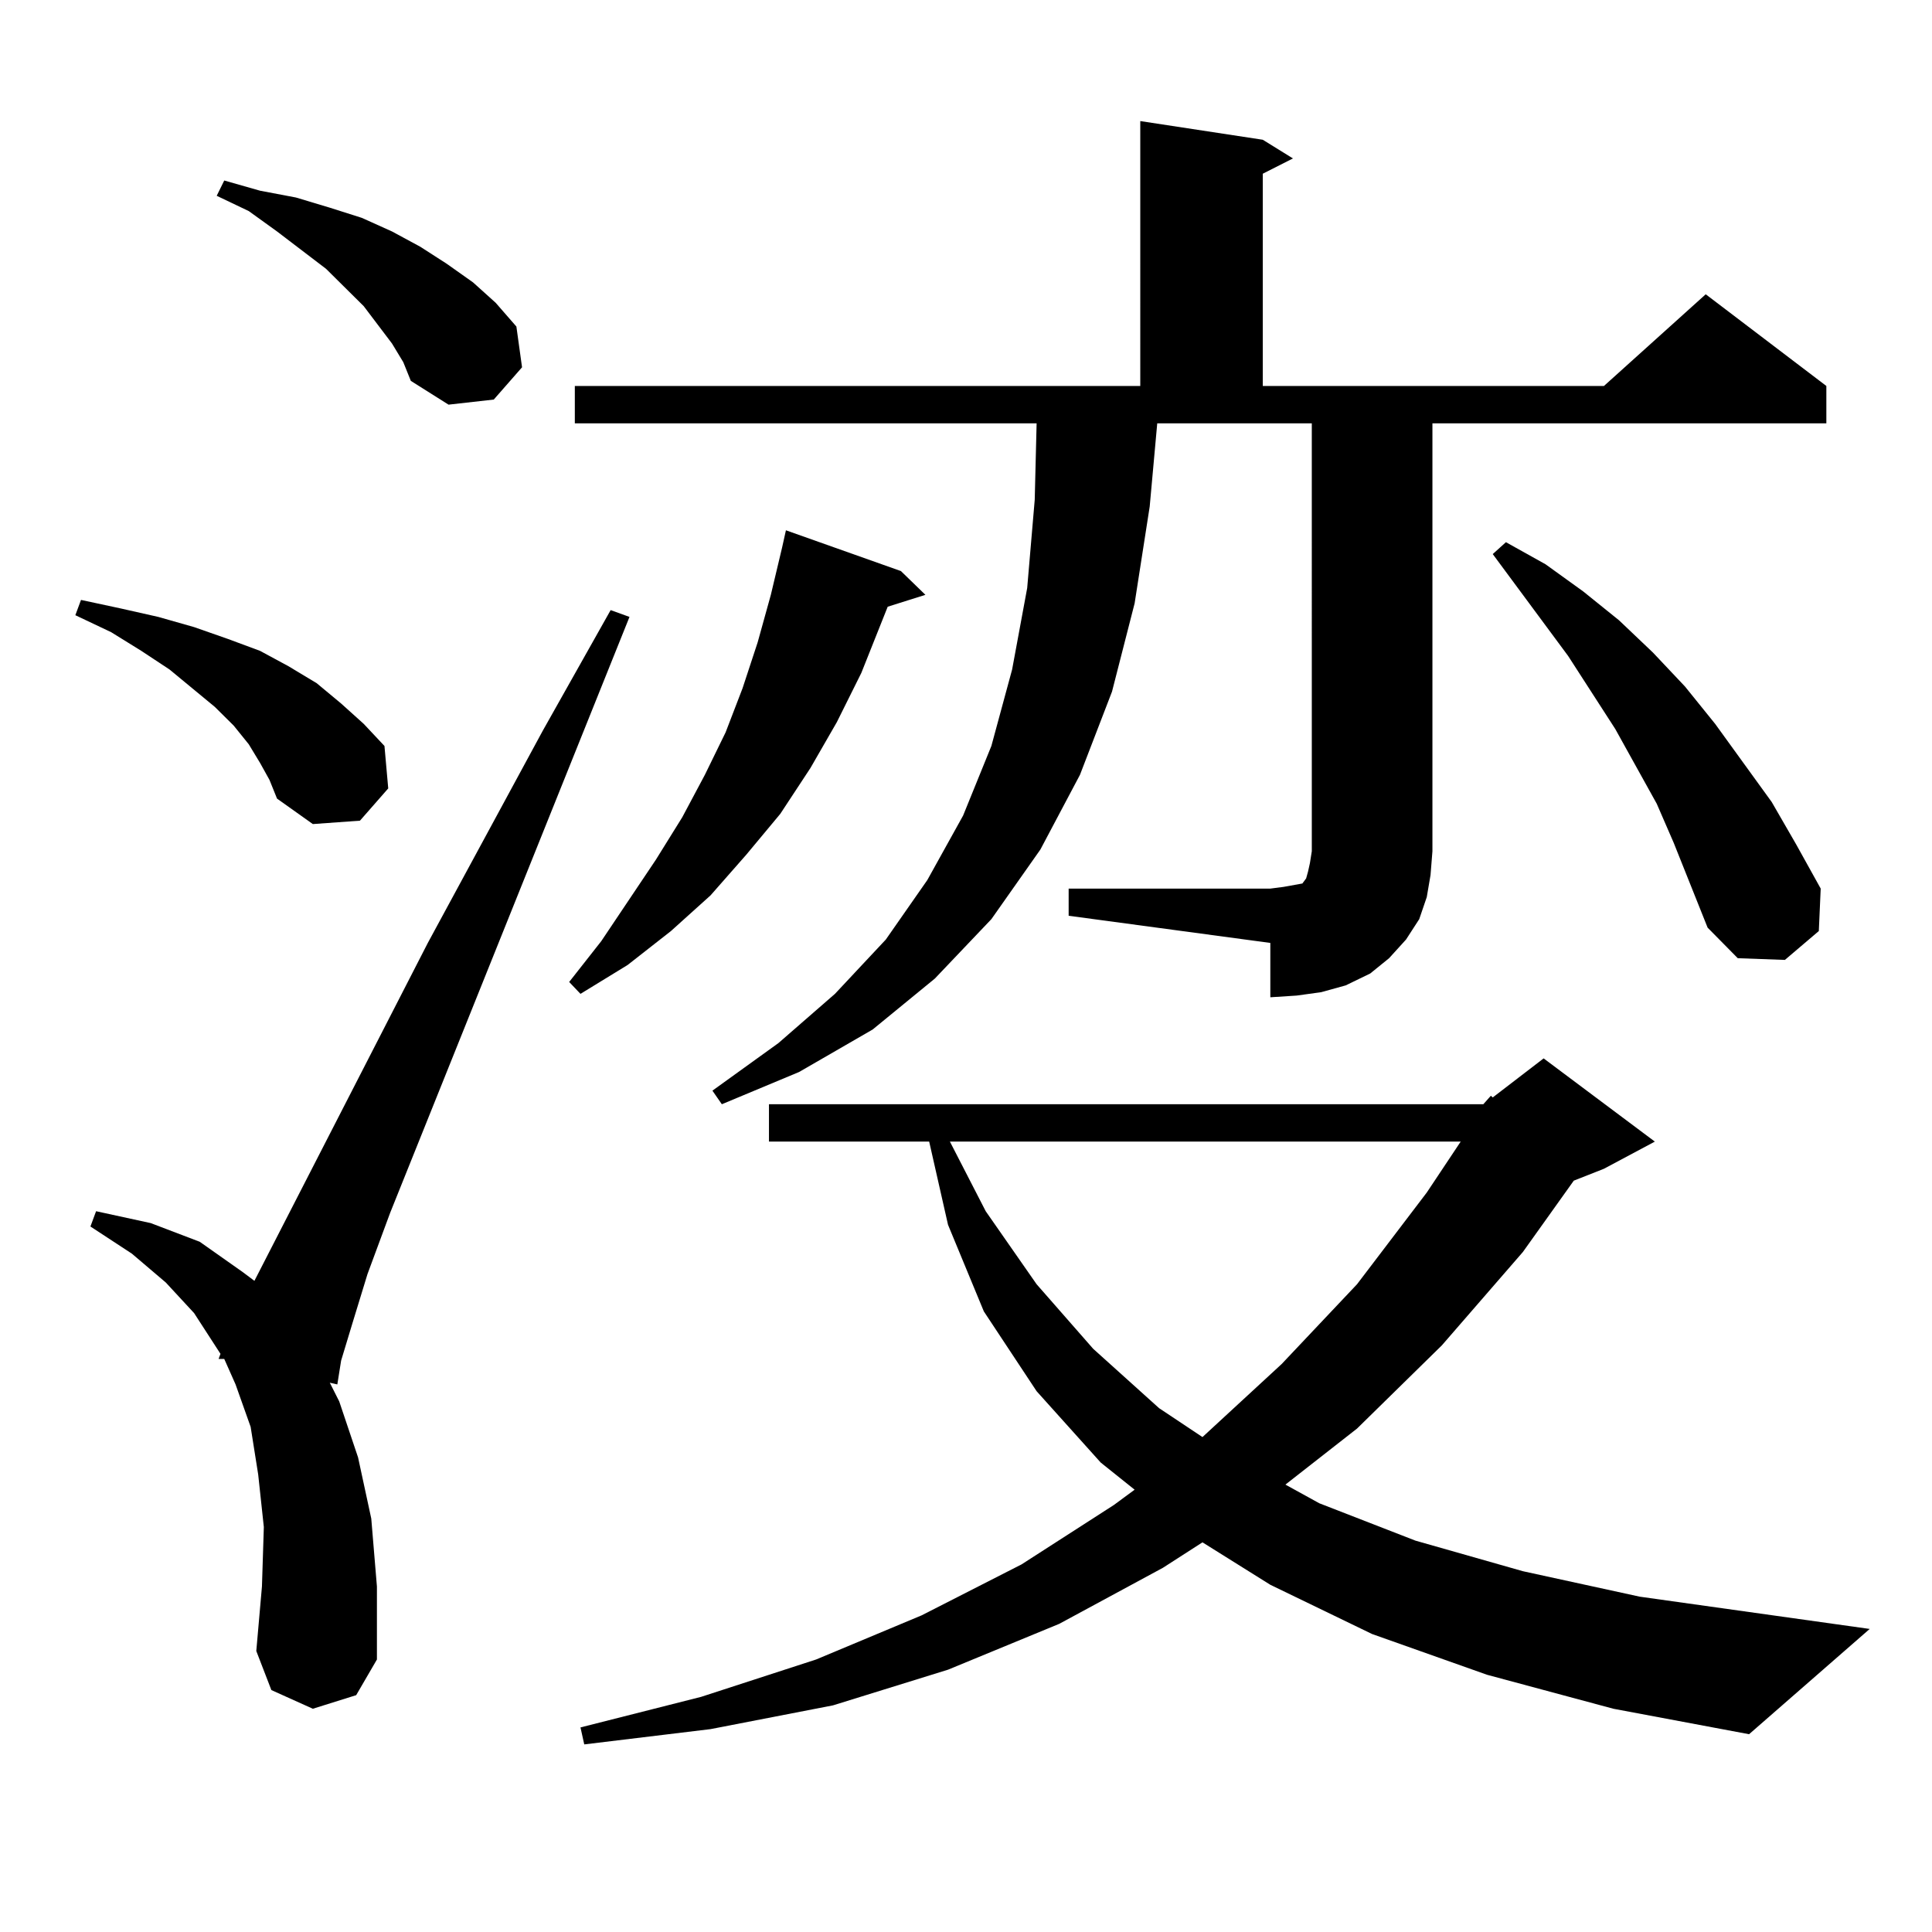 <?xml version="1.0" encoding="utf-8"?>
<!-- Generator: Adobe Illustrator 16.0.0, SVG Export Plug-In . SVG Version: 6.00 Build 0)  -->
<!DOCTYPE svg PUBLIC "-//W3C//DTD SVG 1.1//EN" "http://www.w3.org/Graphics/SVG/1.1/DTD/svg11.dtd">
<svg version="1.1" id="图层_1" xmlns="http://www.w3.org/2000/svg" xmlns:xlink="http://www.w3.org/1999/xlink" x="0px" y="0px"
	 width="1000px" height="1000px" viewBox="0 0 1000 1000" enable-background="new 0 0 1000 1000" xml:space="preserve">
<path d="M134.607,394.895l-5.854-9.668l-7.805-9.668l-9.756-9.668l-23.414-19.336l-14.634-9.668l-15.609-9.668L39,318.43l2.927-7.91
	l20.487,4.395l19.512,4.395l18.536,5.273l17.561,6.152l16.585,6.152l14.634,7.91l14.634,8.789l12.683,10.547l11.707,10.547
	l10.731,11.426l1.951,21.973l-14.634,16.699l-24.39,1.758l-18.536-13.184l-3.902-9.668L134.607,394.895z M161.923,884.445
	l-21.463-9.668l-7.805-20.215l2.927-33.398l0.976-30.762l-2.927-27.246l-3.902-24.609l-7.805-21.973l-5.854-13.184h-2.927
	l0.976-2.637l-13.658-21.094l-14.634-15.82l-17.561-14.941l-21.463-14.063l2.927-7.91l28.292,6.152l25.365,9.668l22.438,15.82
	l5.854,4.395l89.754-174.902l59.51-109.863l35.121-62.402l9.756,3.516L201.922,627.805l-11.707,31.641l-7.805,25.488l-5.854,19.336
	l-1.951,12.305l-3.902-0.879l4.878,9.668l9.756,29.004l6.829,31.641l2.927,35.156v37.793l-10.731,18.457L161.923,884.445z
	 M202.898,177.805l-14.634-19.336l-19.512-19.336l-25.365-19.336l-14.634-10.547l-16.585-7.91l3.902-7.91l18.536,5.273l18.536,3.516
	l17.561,5.273l16.585,5.273l15.609,7.031l14.634,7.91l13.658,8.789l13.658,9.668l11.707,10.547l10.731,12.305l2.927,21.094
	l-14.634,16.699l-23.414,2.637l-19.512-12.305l-3.902-9.668L202.898,177.805z M466.306,295.578l12.683,12.305l-19.512,6.152
	l-13.658,34.277l-12.683,25.488l-13.658,23.73l-15.609,23.73l-17.561,21.094l-18.536,21.094l-20.487,18.457l-22.438,17.578
	l-24.39,14.941l-5.854-6.152l16.585-21.094l28.292-42.188l13.658-21.973l11.707-21.973l10.731-21.973l8.78-22.852l7.805-23.73
	l6.829-24.609l5.854-24.609l1.951-8.789L466.306,295.578z M553.133,459.934h104.388l6.829-0.879l4.878-0.879l4.878-0.879
	l1.951-2.637l0.976-3.516l0.976-4.395l0.976-6.152V219.113h-79.998l-3.902,43.066l-7.805,50.098l-11.707,45.703l-16.585,43.066
	l-20.487,38.672l-25.365,36.035l-29.268,30.762l-32.194,26.367l-38.048,21.973l-39.999,16.699l-4.878-7.031l34.146-24.609
	l29.268-25.488l26.341-28.125l21.463-30.762l18.536-33.398l14.634-36.035l10.731-39.551l7.805-42.188l3.902-45.703l0.976-39.551
	H297.529v-19.336h292.676V62.668l63.413,9.668l15.609,9.668l-15.609,7.91v109.863h176.581l52.682-47.461l62.438,47.461v19.336
	H741.421v221.484l-0.976,12.305l-1.951,11.426l-3.902,11.426l-6.829,10.547l-8.78,9.668l-9.756,7.91l-12.683,6.152l-12.683,3.516
	l-12.683,1.758l-13.658,0.879v-28.125l-104.388-14.063V459.934z M767.762,571.555l3.902-4.395l0.976,0.879l26.341-20.215
	l57.56,43.066l-26.341,14.063l-15.609,6.152l-26.341,36.914l-41.95,48.34l-43.901,43.066l-37.072,29.004l17.561,9.668l49.755,19.336
	l55.608,15.82l60.486,13.184l119.021,16.699l-62.438,54.492l-70.242-13.184l-65.364-17.578l-59.511-21.094l-52.682-25.488
	l-35.121-21.973l-20.487,13.184L548.255,840.5l-57.56,23.73l-59.511,18.457l-63.413,12.305l-65.364,7.91l-1.951-8.789l62.438-15.82
	l59.511-19.336l54.633-22.852l51.706-26.367l47.804-30.762l10.731-7.91l-17.561-14.063l-33.17-36.914l-27.316-41.309l-18.536-44.824
	l-9.756-43.066h-82.925v-19.336H767.762z M491.671,590.891l18.536,36.035l26.341,37.793l29.268,33.398l34.146,30.762l22.438,14.941
	l40.975-37.793l39.023-41.309l36.097-47.461l17.561-26.367H491.671z M866.296,436.203l-8.78-20.215l-21.463-38.672l-24.39-37.793
	l-39.023-52.734l6.829-6.152l20.487,11.426l19.512,14.063l18.536,14.941l17.561,16.699l16.585,17.578l15.609,19.336l29.268,40.43
	l12.683,21.973l12.683,22.852l-0.976,21.973l-17.561,14.941l-24.39-0.879l-15.609-15.82L866.296,436.203z"/>
</svg>
